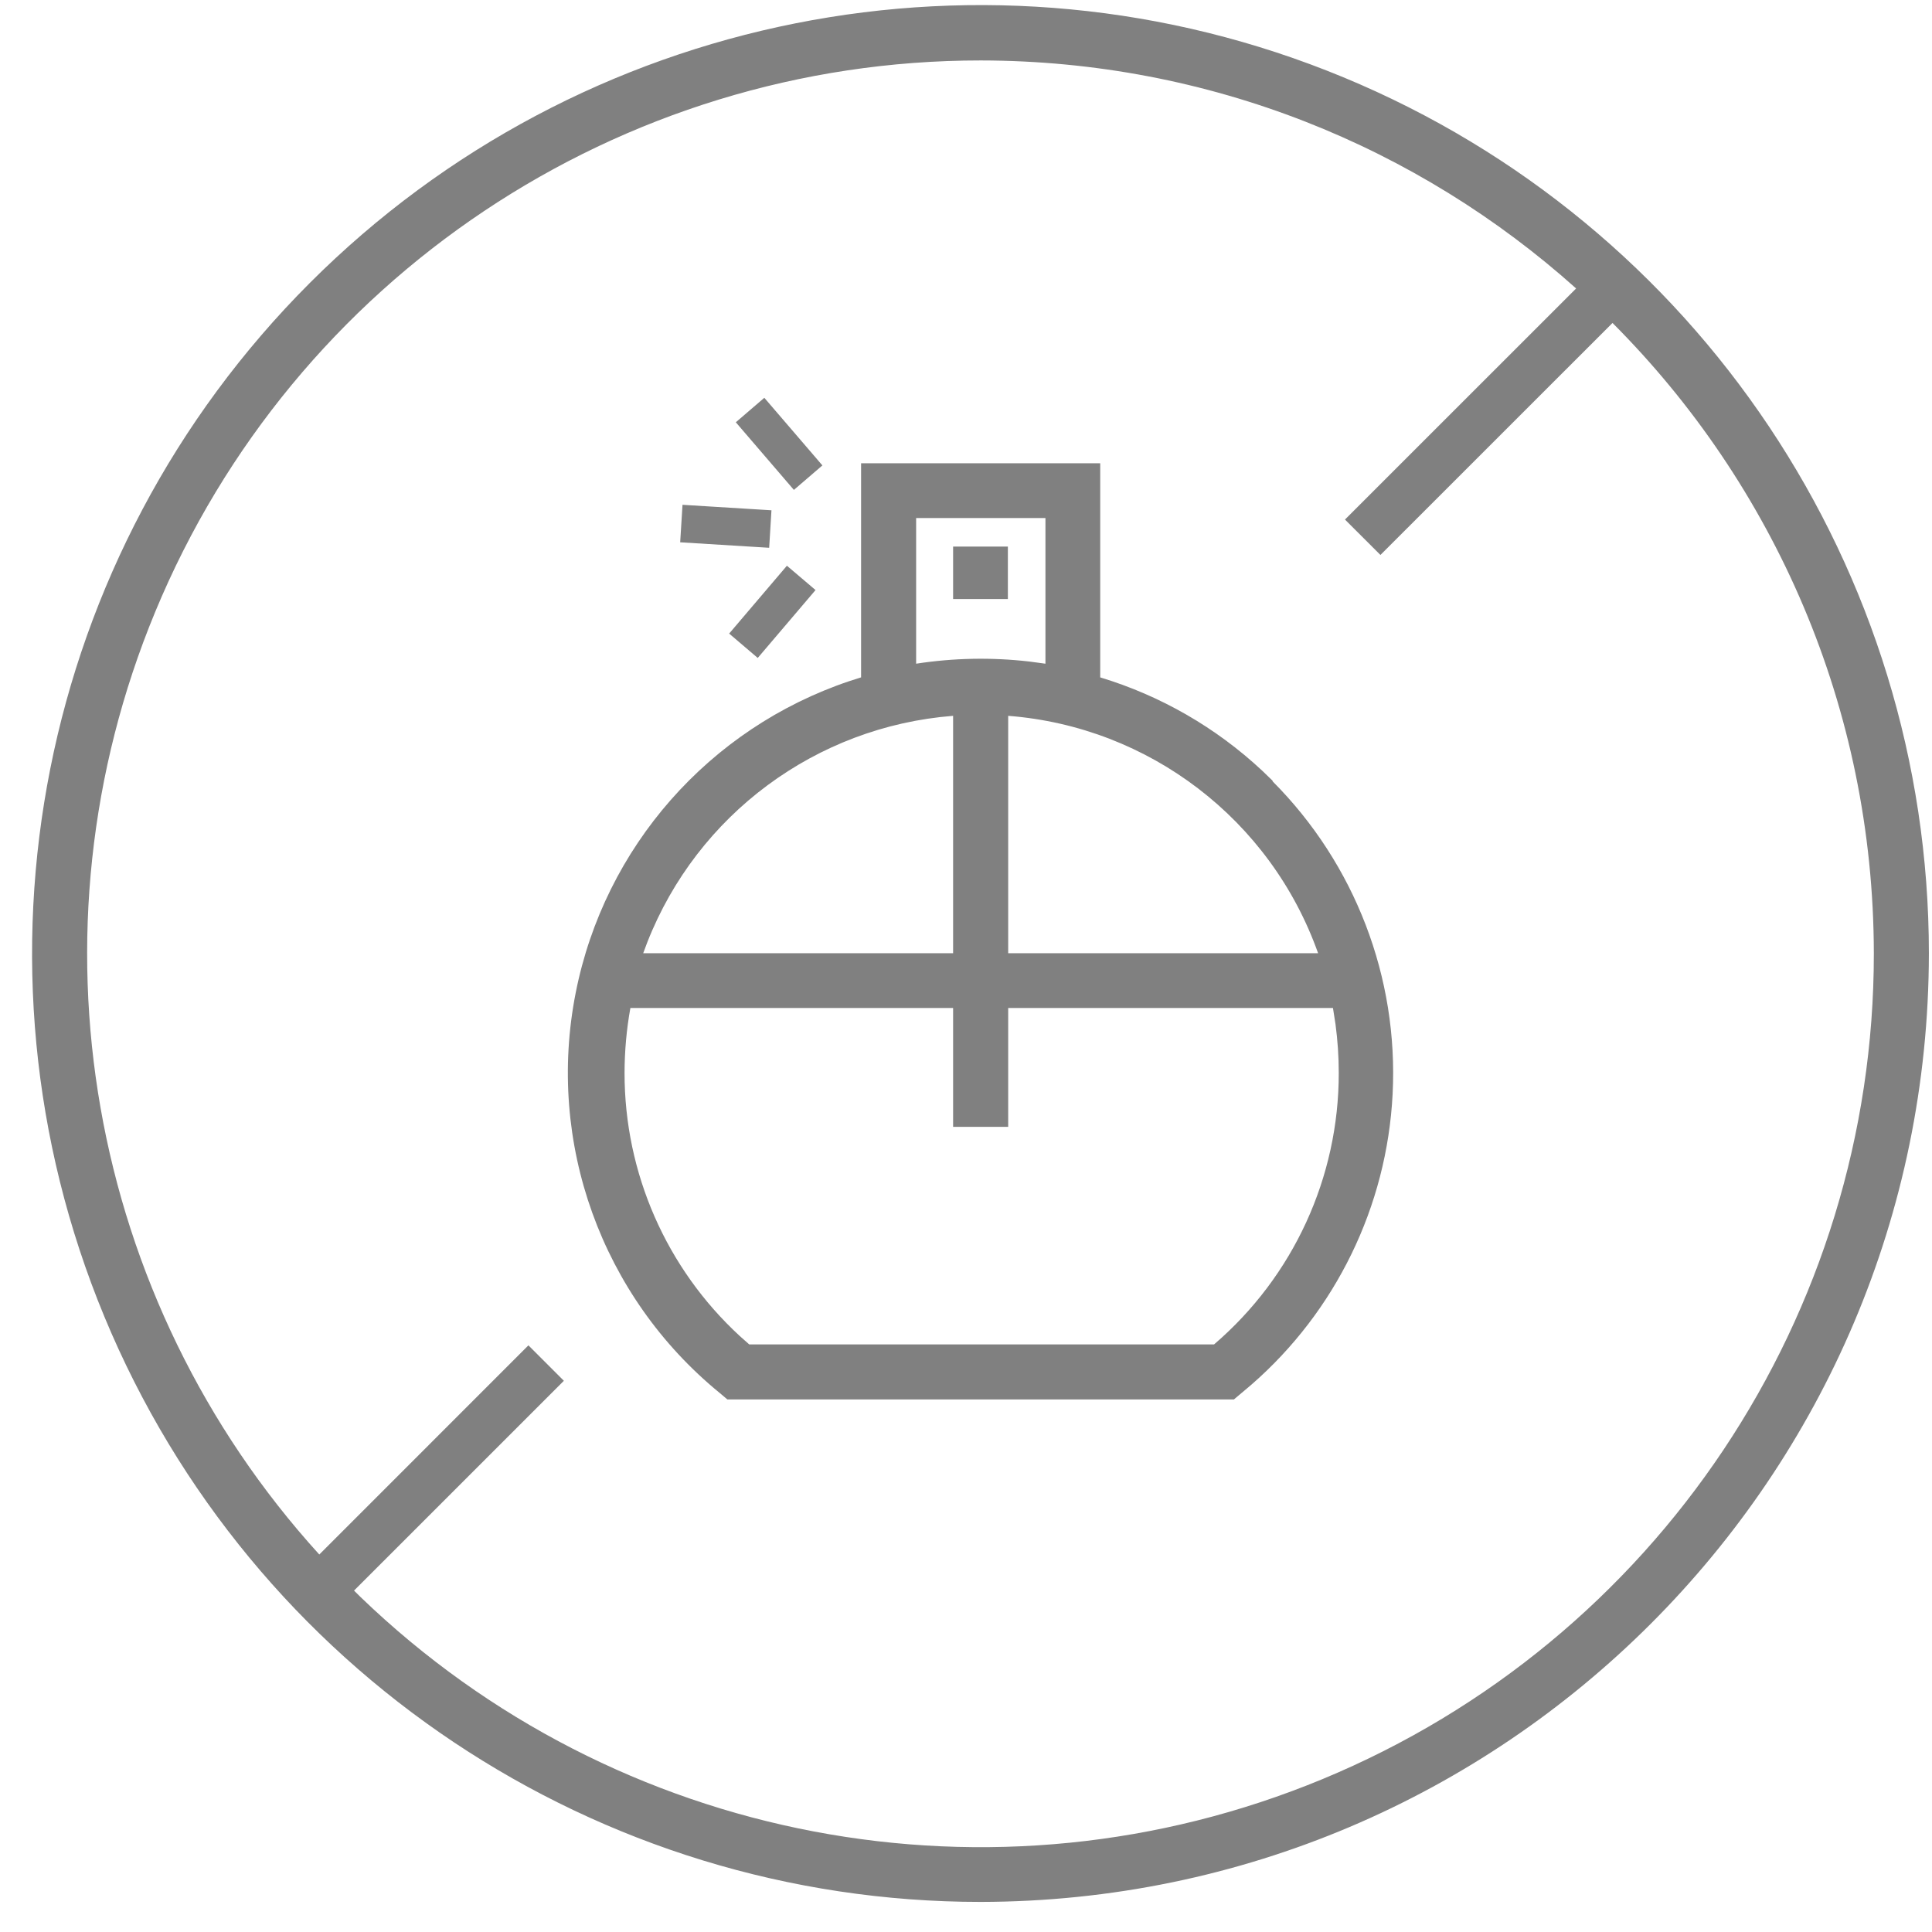 <?xml version="1.0" encoding="UTF-8"?>
<svg width="49px" height="49px" viewBox="0 0 49 49" version="1.1" xmlns="http://www.w3.org/2000/svg" xmlns:xlink="http://www.w3.org/1999/xlink">
    <!-- Generator: Sketch 61.2 (89653) - https://sketch.com -->
    <title>Sellos/sin-perfume@1x</title>
    <desc>Created with Sketch.</desc>
    <g id="Design-system" stroke="none" stroke-width="1" fill="none" fill-rule="evenodd">
        <g id="4-Icons" transform="translate(-260, -936)" fill="#808080">
            <g id="Sellos" transform="translate(94, 517)">
                <g id="Sellos/sin-perfume" transform="translate(166, 419)">
                    <g id="Combined-Shape">
                        <path d="M34.071,1.96 C43.06,5.683 48.921,14.454 48.921,24.183 C48.905,37.458 38.15,48.216 24.875,48.237 C15.146,48.24 6.373,42.381 2.647,33.393 C-1.078,24.405 0.978,14.058 7.857,7.177 C14.735,0.297 25.082,-1.763 34.071,1.96 Z M24.875,1.533 C15.71,1.53 7.445,7.049 3.937,15.517 C0.567,23.648 2.221,32.96 8.098,39.426 L13.402,34.121 L14.301,35.02 L8.979,40.341 L9.148,40.508 C15.627,46.751 25.205,48.577 33.542,45.122 C42.009,41.613 47.528,33.349 47.525,24.183 C47.517,17.94 44.986,12.287 40.897,8.191 L35.011,14.075 L34.112,13.177 L39.974,7.316 C35.967,3.726 30.676,1.541 24.875,1.533 Z M27.904,11.75 L27.904,17.18 C29.438,17.644 30.843,18.454 32.012,19.546 L32.277,19.802 L32.277,19.817 C34.366,21.913 35.471,24.794 35.32,27.749 C35.175,30.595 33.879,33.254 31.738,35.119 L31.487,35.331 L31.295,35.493 L18.448,35.493 L18.256,35.331 C15.256,32.882 13.851,28.979 14.601,25.18 C15.33,21.484 17.985,18.472 21.541,17.275 L21.839,17.18 L21.839,11.75 L27.904,11.75 Z M24.173,25.565 L15.988,25.565 C15.89,26.108 15.841,26.66 15.84,27.212 C15.838,29.753 16.902,32.173 18.765,33.887 L19.002,34.097 L30.792,34.097 C32.802,32.374 33.957,29.859 33.954,27.212 C33.954,26.798 33.926,26.384 33.871,25.974 L33.807,25.565 L25.57,25.565 L25.57,28.579 L24.173,28.579 L24.173,25.565 Z M25.57,18.155 L25.57,24.176 L33.43,24.176 C32.229,20.792 29.149,18.433 25.57,18.155 Z M24.173,18.155 C20.694,18.427 17.687,20.664 16.418,23.896 L16.313,24.176 L24.173,24.176 L24.173,18.155 Z M26.515,13.139 L23.235,13.139 L23.235,16.833 C24.186,16.686 25.152,16.668 26.107,16.778 L26.515,16.833 L26.515,13.139 Z M19.958,14.348 L20.684,14.965 L19.218,16.687 L18.493,16.069 L19.958,14.348 Z M25.562,13.863 L25.562,15.193 L24.173,15.193 L24.173,13.863 L25.562,13.863 Z M17.31,12.803 L19.566,12.942 L19.508,13.893 L17.251,13.754 L17.31,12.803 Z M19.385,10.089 L20.858,11.804 L20.135,12.425 L18.662,10.71 L19.385,10.089 Z" fill-rule="nonzero"></path>
                    </g>
                </g>
            </g>
        </g>
    </g>
</svg>